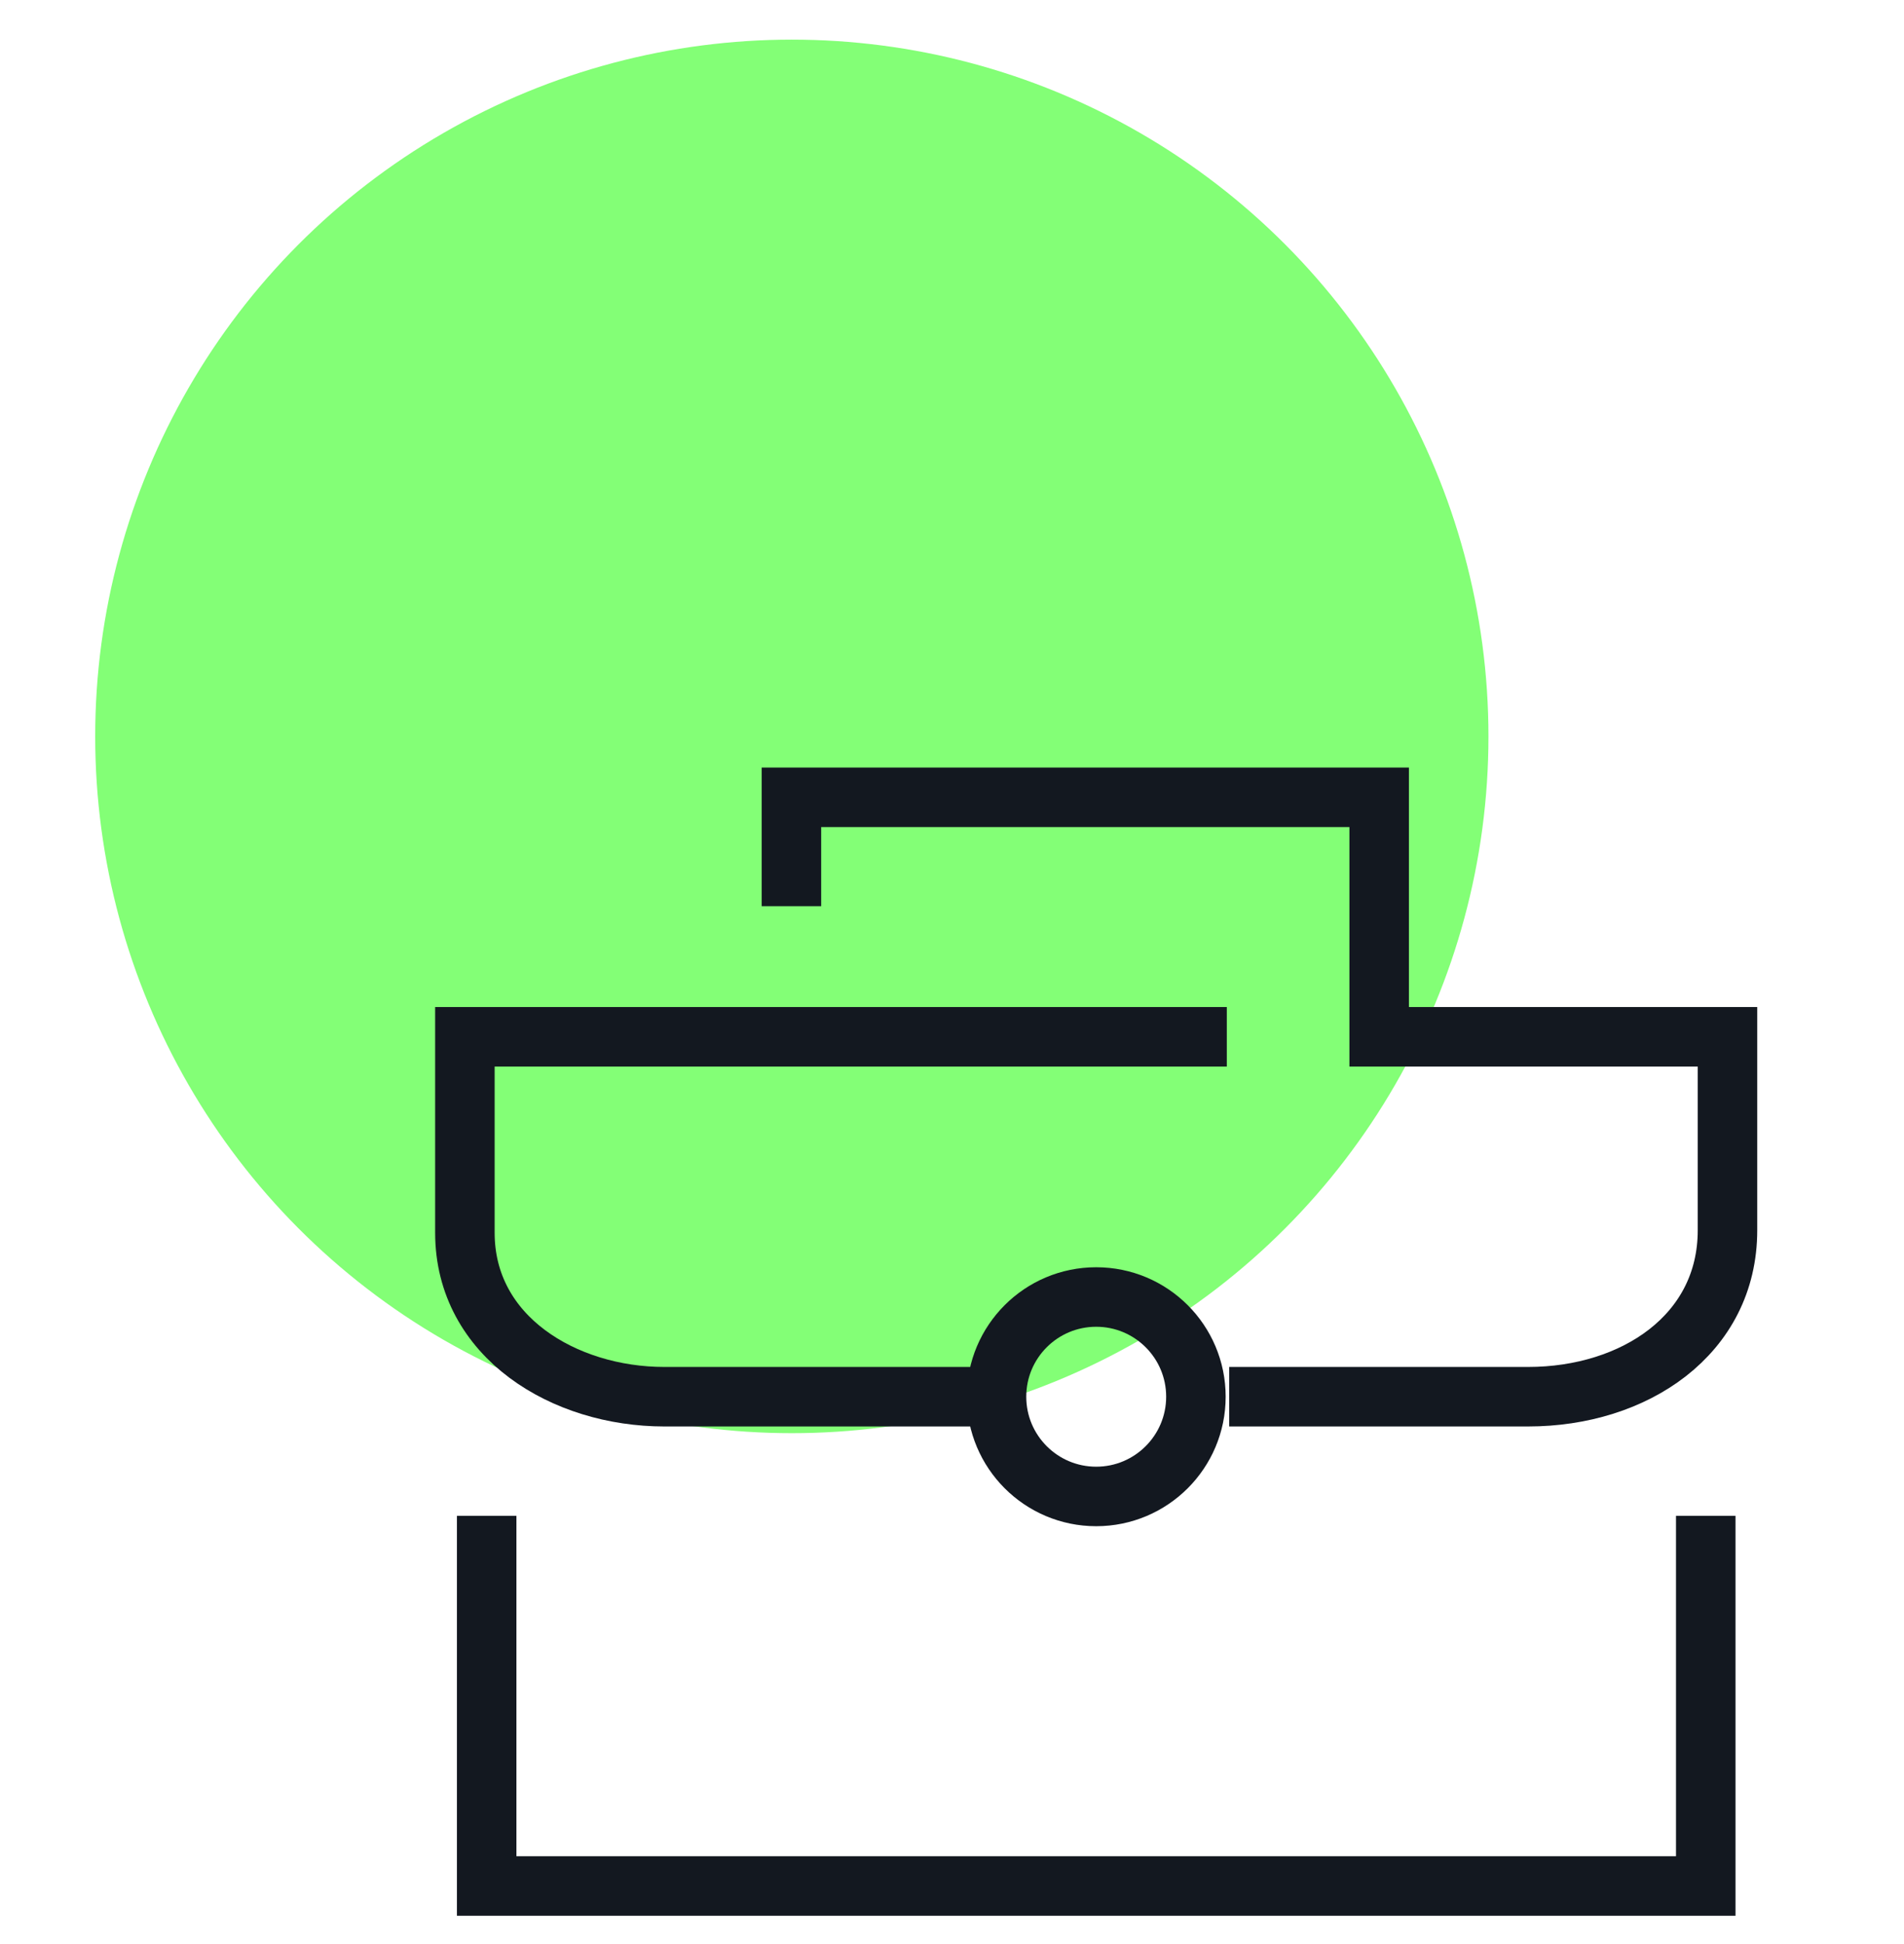 <svg width="48" height="49" viewBox="0 0 48 49" fill="none" xmlns="http://www.w3.org/2000/svg">
<circle cx="19.962" cy="18.561" r="17.562" fill="#83FF76"/>
<g clip-path="url(#clip0_2707_37771)">
<path d="M43.002 38.206V47.536H12.269V38.206" stroke="#131820" stroke-width="1.5" stroke-miterlimit="10"/>
<path d="M19.952 22.84V20.096H34.769V26.133H43.55V31.011C43.55 33.64 41.207 35.204 38.523 35.204H30.988" stroke="#131820" stroke-width="1.5" stroke-miterlimit="10"/>
<path d="M25.122 35.204H16.747C14.228 35.204 11.72 33.701 11.72 31.072V26.133H30.928" stroke="#131820" stroke-width="1.5" stroke-miterlimit="10"/>
<path d="M27.635 37.718C29.023 37.718 30.149 36.592 30.149 35.204C30.149 33.816 29.023 32.691 27.635 32.691C26.247 32.691 25.122 33.816 25.122 35.204C25.122 36.592 26.247 37.718 27.635 37.718Z" stroke="#131820" stroke-width="1.5" stroke-miterlimit="10"/>
</g>
<defs>
<clipPath id="clip0_2707_37771">
<rect width="33.952" height="30.44" fill="white" transform="translate(10.595 18.559)"/>
</clipPath>
</defs>
</svg>
